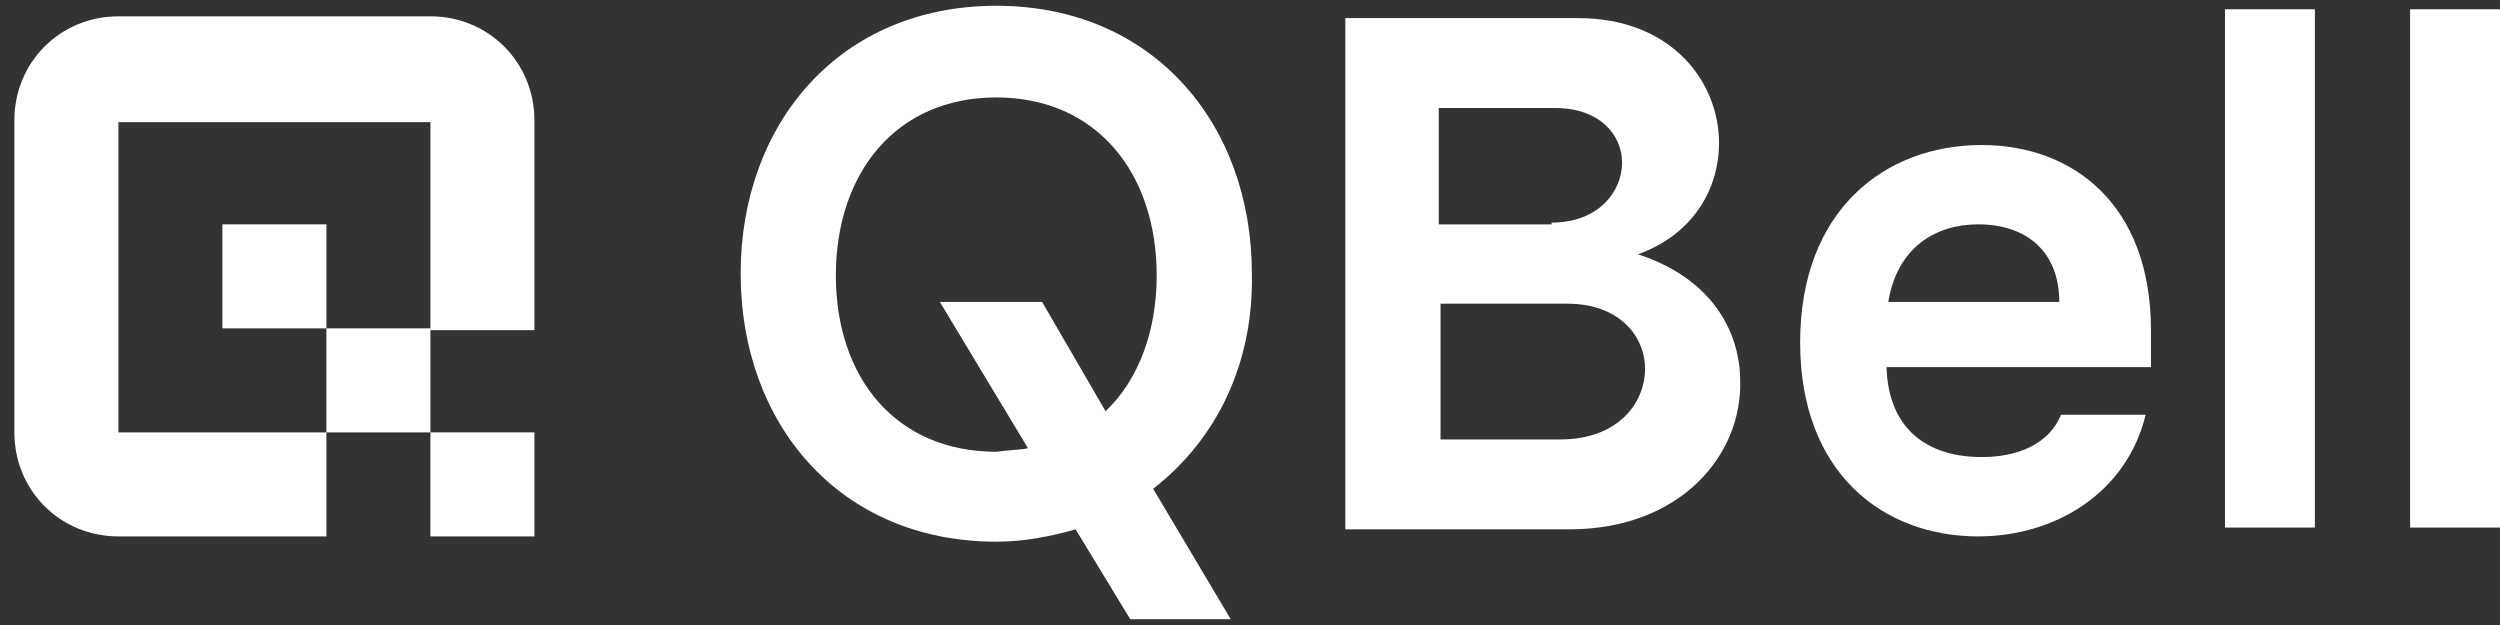 <svg width="84" height="21" viewBox="0 0 84 21" fill="none" xmlns="http://www.w3.org/2000/svg">
<rect x="0" y="0" width="84" height="21" fill="#333333" stroke="none"/>
<path d="M10.967 7.538H7.473V11.033H10.967V7.538Z" fill="white"/>
<path d="M17.956 11.033V4.044C17.956 2.089 16.416 0.549 14.462 0.549H3.978C2.023 0.549 0.483 2.089 0.483 4.044V14.528C0.483 16.482 2.023 18.023 3.978 18.023H10.967V14.528H14.462V11.033H10.967V14.528H3.978V4.103H14.462V11.092H17.956V11.033Z" fill="white"/>
<path d="M17.956 14.528H14.461V18.023H17.956V14.528Z" fill="white"/>
<path d="M38.746 16.423L41.353 20.806H37.977L36.14 17.785C35.311 18.022 34.423 18.2 33.475 18.2C28.203 18.2 24.886 14.232 24.886 9.197C24.886 4.162 28.203 0.194 33.475 0.194C38.746 0.194 42.063 4.162 42.063 9.197C42.123 12.218 40.879 14.765 38.746 16.423ZM34.541 15.061L31.579 10.145H35.015L37.147 13.817C38.273 12.751 38.865 11.092 38.865 9.256C38.865 5.821 36.851 3.274 33.475 3.274C30.099 3.274 28.085 5.821 28.085 9.256C28.085 12.691 30.099 15.179 33.475 15.179C33.889 15.12 34.245 15.12 34.541 15.061Z" fill="white"/>
<path d="M52.726 17.786H45.203V0.608H53.022C56.161 0.608 57.76 2.741 57.76 4.814C57.76 6.235 56.99 7.835 55.036 8.545C57.583 9.375 58.471 11.211 58.471 12.81C58.53 15.298 56.457 17.786 52.726 17.786ZM52.133 7.479C53.733 7.479 54.502 6.413 54.502 5.465C54.502 4.518 53.733 3.629 52.252 3.629H48.342V7.539H52.133V7.479ZM55.273 12.396C55.273 11.27 54.384 10.204 52.666 10.204H48.402V14.765H52.429C54.384 14.765 55.273 13.521 55.273 12.396Z" fill="white"/>
<path d="M63.387 12.336C63.447 14.409 64.749 15.357 66.586 15.357C67.77 15.357 68.837 14.943 69.251 13.935H72.094C71.443 16.601 69.014 18.023 66.467 18.023C63.269 18.023 60.485 15.89 60.485 11.507C60.485 7.065 63.328 4.873 66.586 4.873C69.666 4.873 72.272 6.887 72.272 11.092V12.336H63.387ZM63.447 10.145H69.192C69.192 8.486 68.126 7.538 66.467 7.538C65.046 7.538 63.743 8.308 63.447 10.145Z" fill="white"/>
<path d="M77.78 0.312H74.759V17.726H77.78V0.312Z" fill="white"/>
<path d="M84 0.312H80.979V17.726H84V0.312Z" fill="white"/>
</svg>
